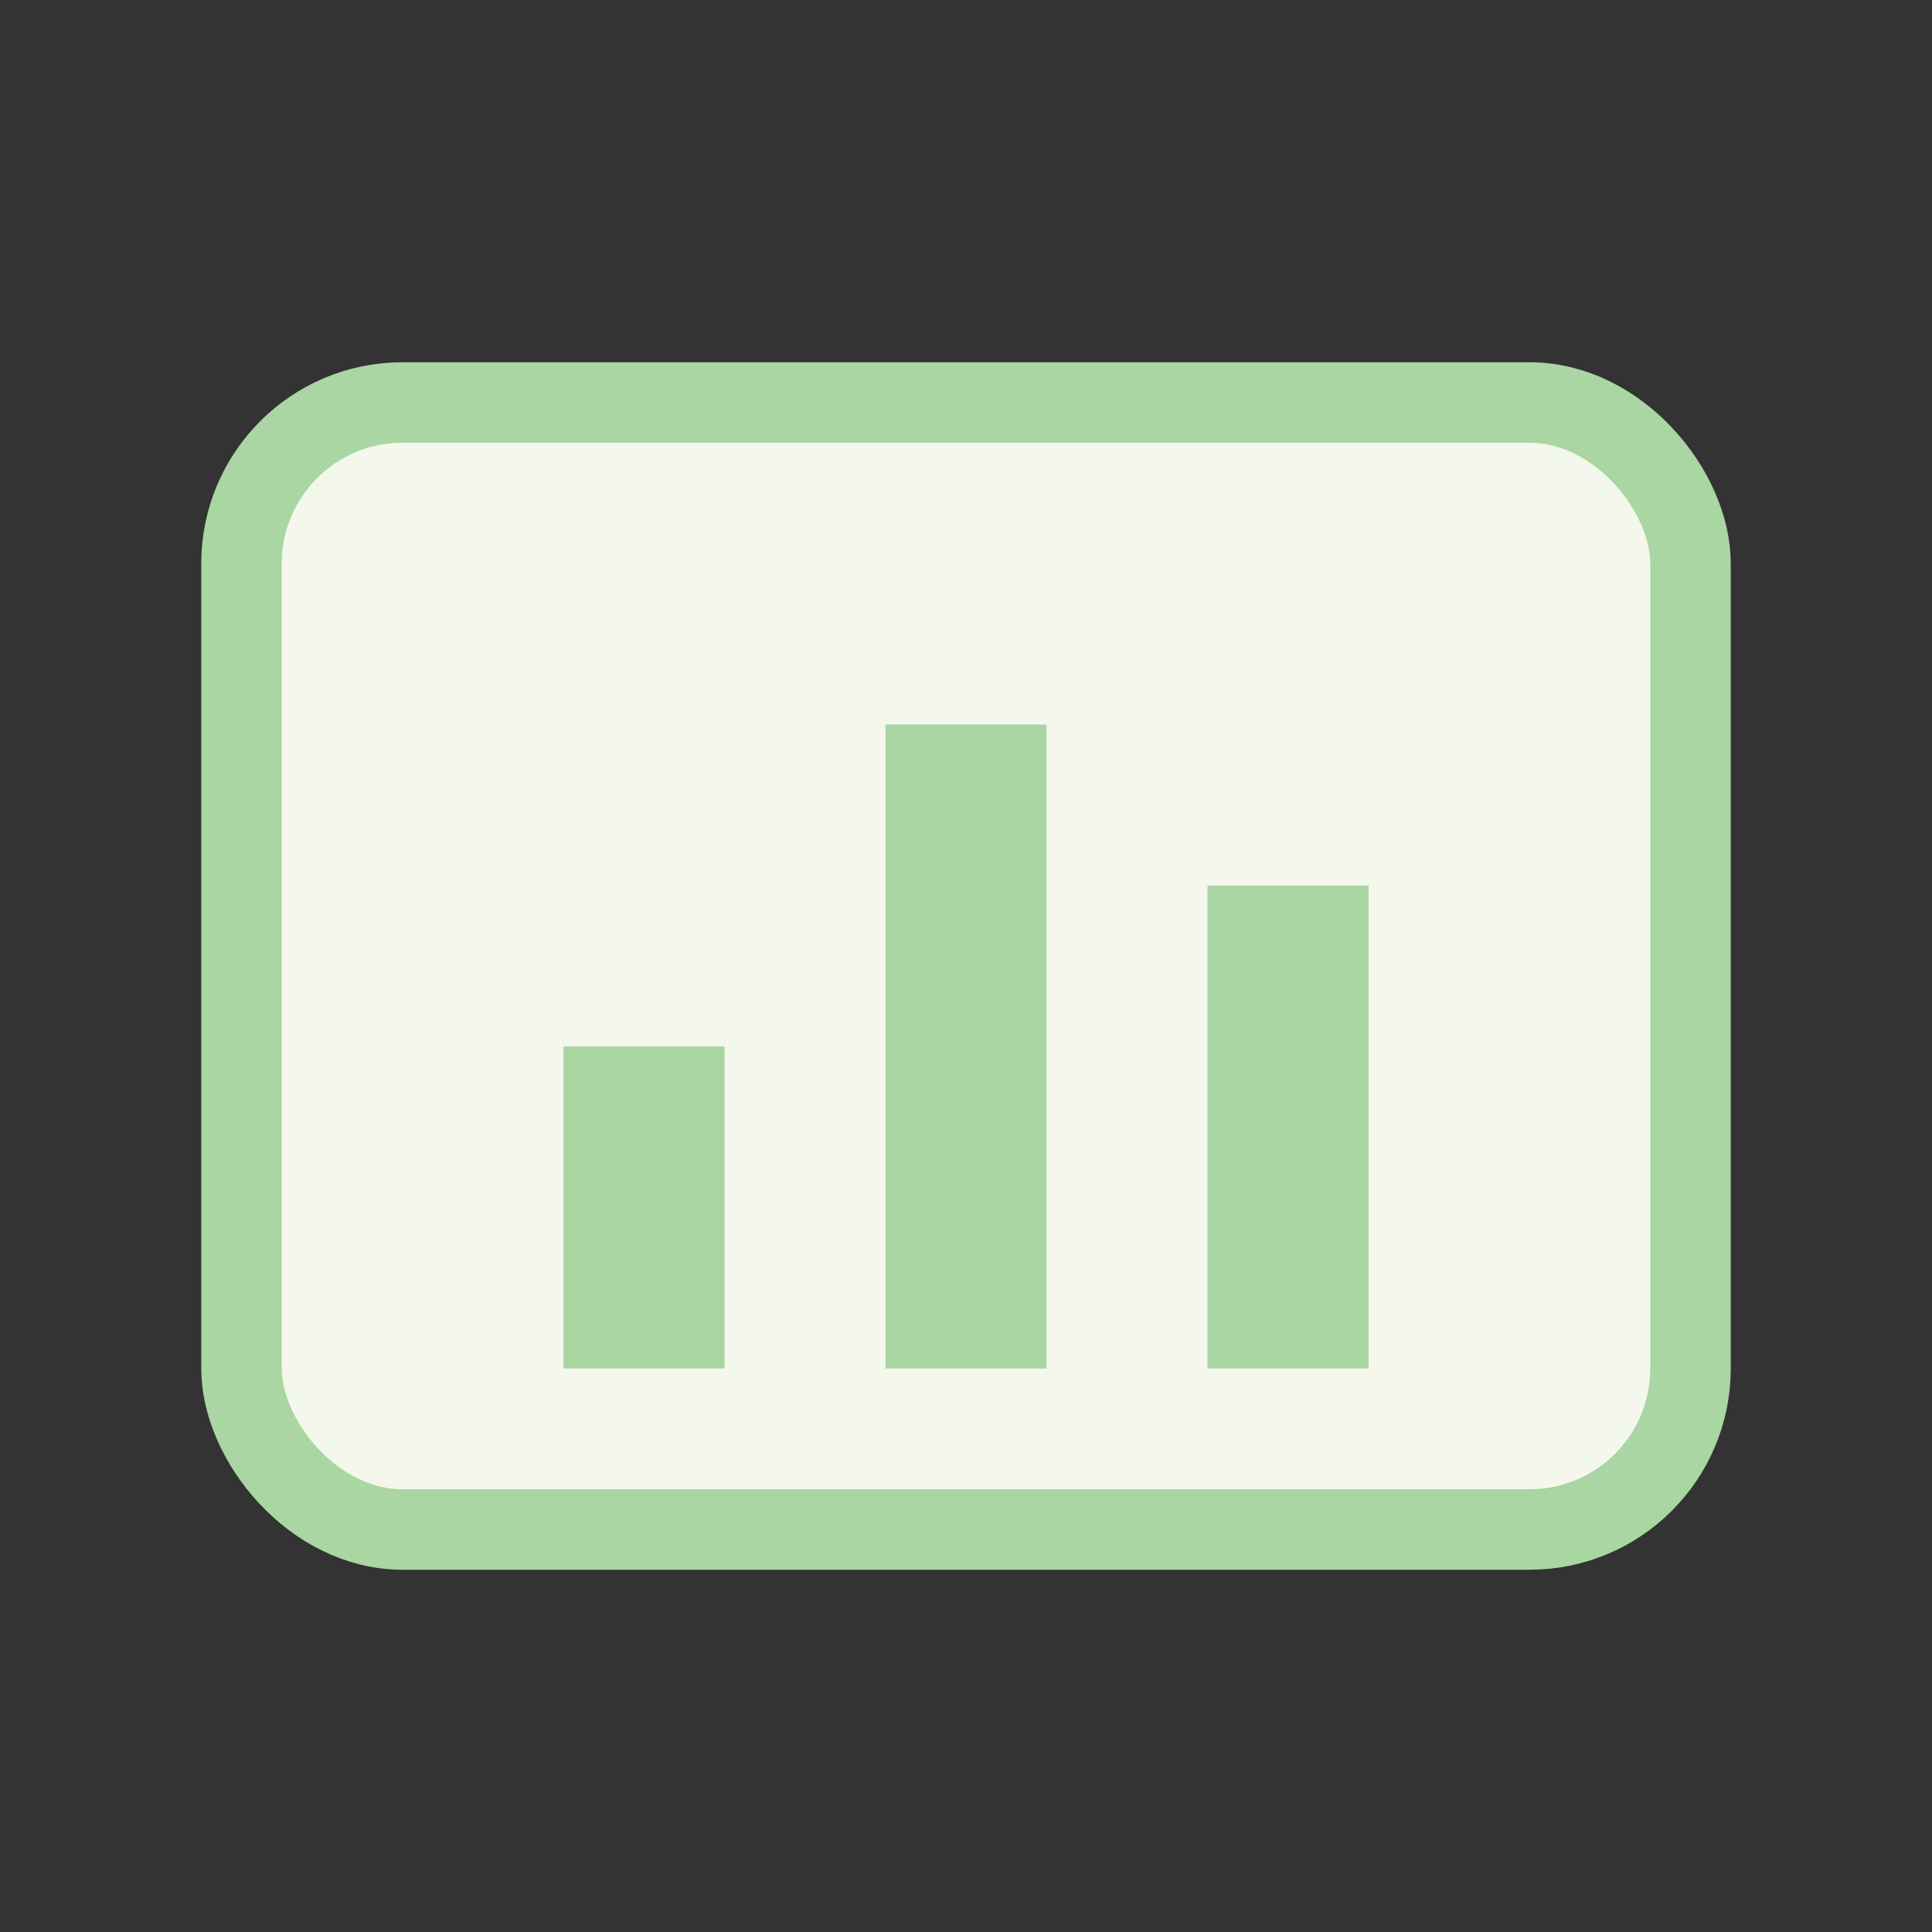 <?xml version="1.0" encoding="UTF-8"?>
<svg xmlns="http://www.w3.org/2000/svg" width="24" height="24" viewBox="0 0 24 24"><rect x="0" y="0" width="24" height="24" fill="#333333" stroke="none"/><rect x="3" y="5" width="18" height="14" rx="2" fill="#F4F8EC" stroke="#A9D6A2" stroke-width="1"/><rect x="7" y="13" width="2" height="4" fill="#A9D6A2"/><rect x="11" y="9" width="2" height="8" fill="#A9D6A2"/><rect x="15" y="11" width="2" height="6" fill="#A9D6A2"/></svg>